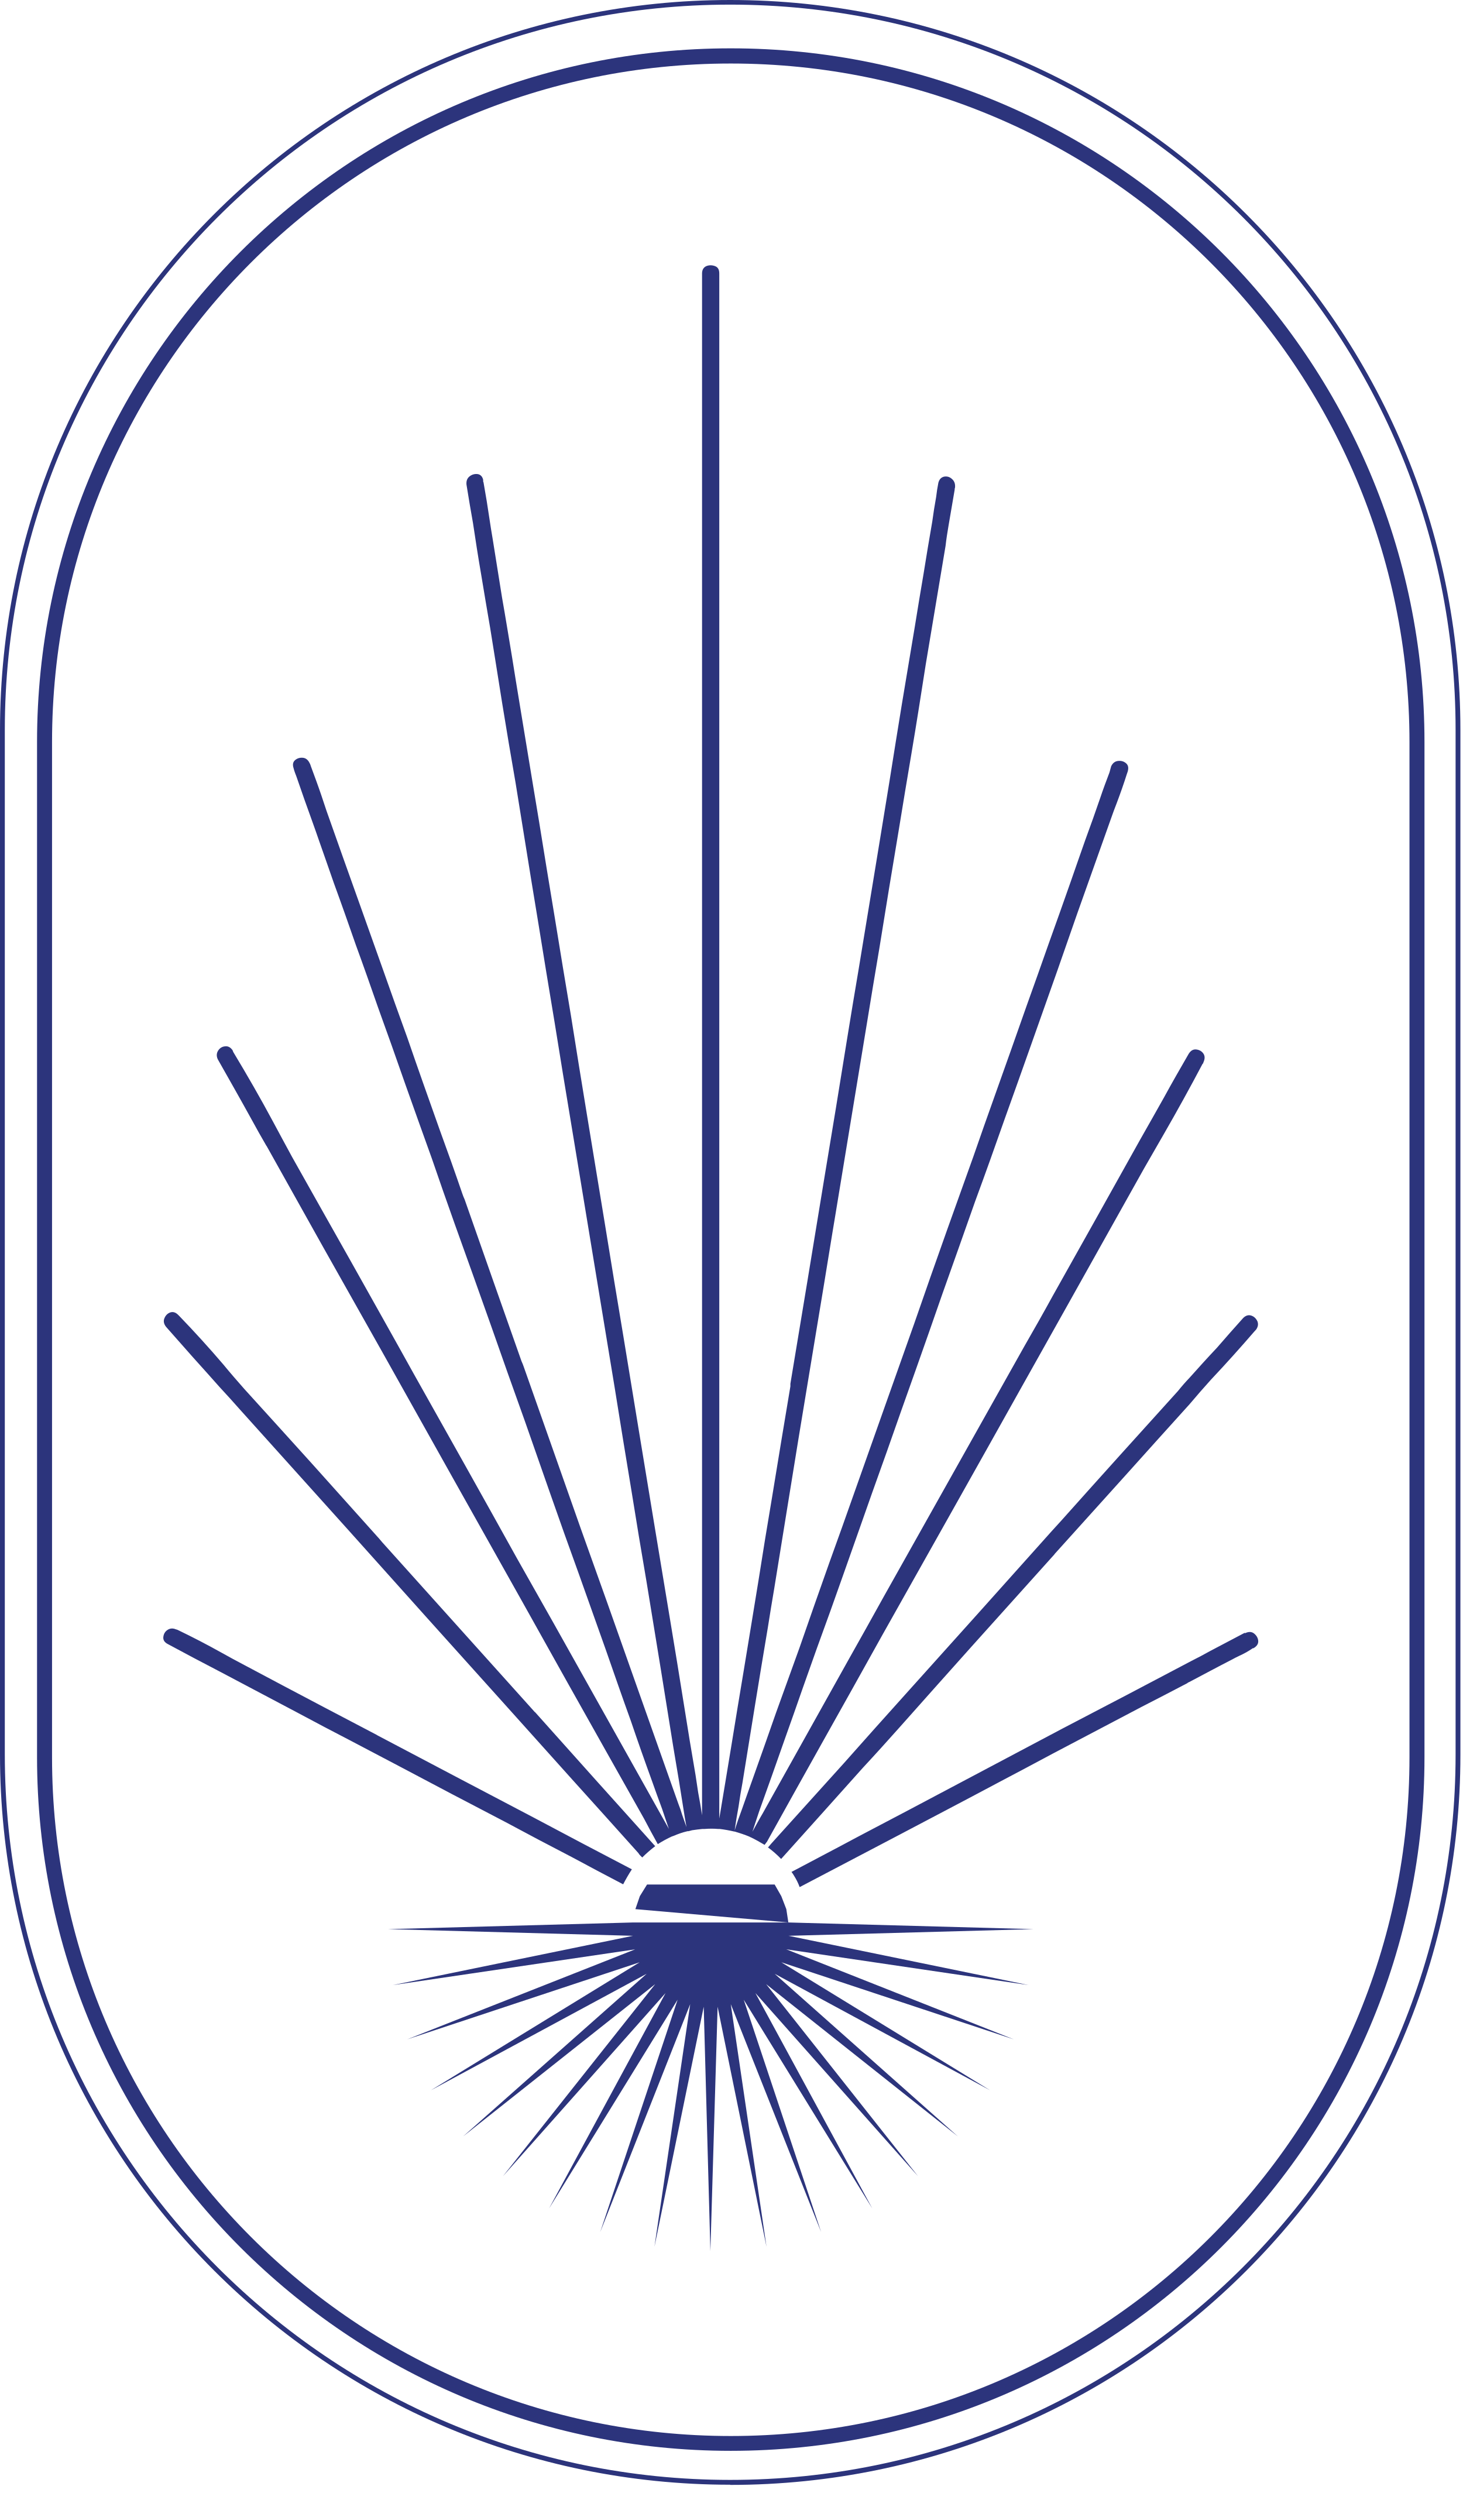 <svg width="79" height="135" viewBox="0 0 79 135" fill="none" xmlns="http://www.w3.org/2000/svg">
<path d="M39.43 134.17C17.69 134.17 0 116.48 0 94.74V39.42C0.01 17.69 17.69 0 39.43 0C61.17 0 78.86 17.69 78.86 39.43V94.75C78.86 116.49 61.17 134.18 39.43 134.18V134.17ZM39.43 0.25C17.83 0.25 0.26 17.82 0.26 39.42V94.74C0.26 116.34 17.83 133.91 39.43 133.91C61.03 133.91 78.6 116.34 78.6 94.74V39.42C78.61 17.83 61.03 0.25 39.43 0.25Z" fill="#2C347C"/>
<path d="M39.46 132.34C18.8 132.34 2 115.53 2 94.88V40.07C2 19.41 18.81 2.61 39.46 2.61C60.11 2.61 76.92 19.42 76.92 40.07V94.88C76.92 115.54 60.11 132.34 39.46 132.34ZM39.46 3.43C19.25 3.43 2.81 19.87 2.81 40.08V94.89C2.81 115.1 19.25 131.54 39.46 131.54C59.67 131.54 76.11 115.1 76.11 94.89V40.08C76.11 19.87 59.67 3.43 39.46 3.43Z" fill="#2C347C"/>
<path d="M42.46 103.09L42.19 102.39L41.83 101.76H34.94L34.55 102.39L34.31 103.09L42.58 103.81L55.81 104.17L42.58 104.53L55.54 107.19L42.46 105.26L54.74 110.12L42.19 105.96L53.46 112.87L41.83 106.58L51.72 115.36L41.37 107.14L49.57 117.51L40.79 107.62L47.1 119.25L40.16 107.98L44.34 120.53L39.46 108.22L41.39 121.32L38.75 108.36L38.36 121.56L38 108.36L35.34 121.32L37.27 108.22L32.41 120.53L36.59 107.98L29.65 119.25L35.94 107.62L27.16 117.51L35.38 107.14L25.01 115.36L34.92 106.58L23.27 112.87L34.54 105.96L21.99 110.12L34.3 105.26L21.22 107.19L34.18 104.53L20.95 104.17L34.18 103.81H42.57L42.46 103.09Z" fill="#2C347C"/>
<path d="M20.37 93.7C23.16 95.17 25.96 96.65 28.77 98.12C30.55 99.07 32.34 100.01 34.12 100.94C33.95 101.2 33.79 101.48 33.65 101.75C32.73 101.27 31.81 100.78 30.88 100.28C29.68 99.66 28.49 99.03 27.3 98.39C26.34 97.89 25.38 97.39 24.41 96.88C22.56 95.9 20.72 94.93 18.89 93.97C17.96 93.49 17.03 93 16.1 92.5C14.72 91.77 13.34 91.04 11.96 90.31C10.98 89.8 10.01 89.29 9.05 88.77C8.88 88.68 8.8 88.55 8.82 88.39C8.84 88.23 8.91 88.1 9.05 88.01C9.19 87.92 9.34 87.91 9.52 87.99H9.54C9.54 87.99 9.57 88.01 9.59 88.01C10.4 88.4 11.19 88.81 11.96 89.24C12.35 89.46 12.74 89.67 13.12 89.87C14.58 90.65 16.04 91.42 17.52 92.2C18.47 92.7 19.41 93.19 20.36 93.69L20.37 93.7ZM28.89 92.45C31.05 94.87 33.21 97.28 35.38 99.69C35.13 99.88 34.9 100.08 34.68 100.3C34.65 100.27 34.61 100.23 34.56 100.18C34.53 100.15 34.5 100.11 34.47 100.06C33.28 98.73 32.08 97.4 30.89 96.08C29.66 94.71 28.44 93.35 27.21 91.98C24.4 88.86 21.6 85.74 18.81 82.62C16.87 80.46 14.93 78.31 12.99 76.15C12.62 75.73 12.24 75.31 11.85 74.89C11.37 74.35 10.89 73.81 10.41 73.28C9.93 72.74 9.45 72.19 8.97 71.65C8.85 71.5 8.81 71.34 8.88 71.18C8.94 71.03 9.05 70.92 9.19 70.87C9.34 70.82 9.48 70.86 9.62 71L9.64 71.02C9.64 71.02 9.67 71.05 9.69 71.07C10.5 71.91 11.29 72.78 12.06 73.68C12.43 74.13 12.81 74.57 13.2 75.01C14.41 76.34 15.63 77.69 16.85 79.04C18.06 80.39 19.27 81.74 20.48 83.09C20.53 83.15 20.58 83.21 20.64 83.28C23.39 86.34 26.13 89.39 28.88 92.45H28.89ZM14.39 61.88C14.11 61.4 13.84 60.92 13.58 60.44C12.98 59.35 12.37 58.28 11.76 57.2C11.68 57.03 11.69 56.87 11.78 56.73C11.87 56.59 12 56.51 12.16 56.5C12.32 56.48 12.46 56.56 12.57 56.73C12.57 56.75 12.57 56.76 12.59 56.78C12.59 56.8 12.59 56.81 12.61 56.83C13.35 58.06 14.07 59.31 14.75 60.58C15.09 61.22 15.43 61.84 15.77 62.47C16.83 64.35 17.88 66.23 18.94 68.1C20.07 70.12 21.21 72.14 22.34 74.18C24.2 77.49 26.06 80.8 27.9 84.12C28.57 85.3 29.23 86.48 29.9 87.66C31.98 91.37 34.05 95.07 36.12 98.76C36 98.4 35.87 98.04 35.75 97.67C35.56 97.17 35.39 96.68 35.21 96.18C34.82 95.11 34.44 94.03 34.07 92.94C33.6 91.64 33.15 90.34 32.7 89.05C32.22 87.7 31.74 86.35 31.26 85C30.73 83.54 30.21 82.08 29.7 80.62C29.25 79.33 28.8 78.04 28.35 76.76C27.73 75.04 27.12 73.31 26.51 71.57C25.86 69.74 25.21 67.91 24.55 66.08C24.13 64.9 23.72 63.73 23.32 62.56C22.84 61.23 22.36 59.88 21.88 58.53C21.4 57.15 20.91 55.77 20.41 54.39C20.02 53.27 19.63 52.16 19.22 51.04C18.83 49.92 18.44 48.81 18.03 47.69C17.77 46.93 17.5 46.18 17.24 45.43C16.98 44.67 16.7 43.91 16.43 43.15C16.29 42.75 16.15 42.34 16.01 41.94C15.95 41.79 15.89 41.63 15.85 41.47C15.79 41.28 15.82 41.14 15.94 41.04C16.06 40.94 16.21 40.9 16.37 40.92C16.53 40.94 16.65 41.05 16.73 41.23C16.75 41.25 16.75 41.26 16.75 41.28C16.77 41.3 16.77 41.31 16.77 41.33C16.97 41.87 17.17 42.41 17.35 42.94C17.44 43.22 17.54 43.5 17.63 43.78C18.23 45.49 18.84 47.19 19.45 48.9C19.87 50.08 20.29 51.26 20.71 52.44C21.13 53.64 21.56 54.83 21.99 56.02C22.56 57.68 23.15 59.34 23.74 61C24.16 62.15 24.57 63.3 24.97 64.47C25 64.56 25.04 64.66 25.09 64.77C26.11 67.69 27.14 70.6 28.16 73.5C28.21 73.61 28.25 73.71 28.28 73.8C29.3 76.7 30.33 79.6 31.35 82.51C32.33 85.24 33.3 87.97 34.26 90.7L36.63 97.4C36.71 97.6 36.78 97.8 36.84 98.01C36.92 98.23 36.99 98.44 37.07 98.66C37.04 98.49 37.01 98.32 36.98 98.15C36.78 96.86 36.57 95.57 36.35 94.29C36.13 92.94 35.92 91.59 35.7 90.24C35.44 88.63 35.17 87.01 34.91 85.4C34.63 83.77 34.36 82.14 34.1 80.51C33.79 78.65 33.49 76.79 33.19 74.92C32.57 71.15 31.95 67.39 31.33 63.63C31.02 61.75 30.71 59.87 30.4 58C30.1 56.14 29.8 54.28 29.49 52.44C29.23 50.8 28.95 49.14 28.68 47.48C28.4 45.74 28.12 44 27.84 42.27C27.59 40.84 27.35 39.41 27.12 37.99C26.9 36.62 26.69 35.27 26.47 33.92C26.3 32.94 26.14 31.97 25.98 31.01C25.82 30.09 25.68 29.17 25.54 28.24C25.42 27.56 25.3 26.87 25.19 26.17C25.17 25.97 25.23 25.82 25.36 25.72C25.49 25.62 25.64 25.58 25.79 25.6C25.94 25.62 26.05 25.73 26.09 25.91V25.98C26.09 25.98 26.09 26.02 26.11 26.05C26.23 26.72 26.34 27.39 26.44 28.08C26.49 28.41 26.54 28.74 26.6 29.08C26.77 30.15 26.94 31.21 27.11 32.27C27.3 33.34 27.47 34.41 27.65 35.48C27.91 37.13 28.19 38.78 28.46 40.44C28.68 41.76 28.89 43.07 29.11 44.37C29.39 46.12 29.68 47.88 29.97 49.63C30.25 51.37 30.54 53.11 30.83 54.84C31.11 56.62 31.4 58.4 31.69 60.17C32.02 62.16 32.34 64.14 32.67 66.13C33 68.16 33.33 70.19 33.67 72.21C33.95 73.92 34.23 75.62 34.51 77.33C34.79 79.02 35.07 80.72 35.35 82.43C35.63 84.12 35.91 85.81 36.19 87.5C36.44 89.01 36.69 90.52 36.93 92.04C37.13 93.31 37.34 94.59 37.56 95.86C37.61 96.17 37.65 96.48 37.7 96.79C37.78 97.21 37.85 97.62 37.91 98.02V14.77C37.91 14.57 37.99 14.44 38.14 14.37C38.29 14.31 38.45 14.31 38.61 14.37C38.77 14.43 38.84 14.56 38.84 14.77V98.2C38.95 97.55 39.06 96.89 39.17 96.22C39.28 95.55 39.39 94.89 39.5 94.22C39.72 92.87 39.94 91.51 40.17 90.15C40.43 88.55 40.7 86.95 40.96 85.33C41.19 83.86 41.43 82.38 41.68 80.91C42.01 78.89 42.34 76.88 42.68 74.86V74.72C43.3 71.01 43.91 67.29 44.52 63.57C44.94 61.06 45.35 58.55 45.75 56.05C45.95 54.82 46.15 53.6 46.36 52.37C46.62 50.77 46.89 49.17 47.15 47.57C47.44 45.79 47.74 43.99 48.03 42.19C48.25 40.81 48.47 39.42 48.7 38.02C48.93 36.62 49.17 35.23 49.4 33.83C49.55 32.88 49.71 31.94 49.87 30.99C50.02 30.04 50.18 29.1 50.34 28.17C50.4 27.72 50.47 27.28 50.55 26.84C50.58 26.58 50.62 26.32 50.67 26.07C50.72 25.88 50.82 25.78 50.97 25.74C51.12 25.71 51.27 25.74 51.4 25.86C51.53 25.97 51.59 26.12 51.57 26.33C51.55 26.38 51.55 26.42 51.55 26.45C51.44 27.09 51.33 27.73 51.22 28.38C51.16 28.74 51.1 29.1 51.06 29.47C50.89 30.49 50.72 31.51 50.55 32.52C50.36 33.64 50.18 34.75 49.99 35.87C49.74 37.47 49.49 39.07 49.22 40.67C48.99 42.04 48.76 43.4 48.54 44.77C48.18 46.91 47.83 49.05 47.49 51.17C47.26 52.54 47.03 53.9 46.81 55.27C46.24 58.75 45.66 62.23 45.09 65.72C45.04 66 45 66.28 44.95 66.56C44.65 68.41 44.35 70.25 44.04 72.1C43.73 73.98 43.42 75.86 43.11 77.73C42.68 80.4 42.24 83.08 41.81 85.76C41.69 86.47 41.57 87.19 41.46 87.9C40.99 90.69 40.54 93.49 40.09 96.28C40.01 96.7 39.94 97.13 39.88 97.56C39.8 97.98 39.73 98.41 39.67 98.84C39.79 98.45 39.93 98.06 40.07 97.68C40.26 97.15 40.44 96.62 40.63 96.1C41.06 94.89 41.49 93.68 41.91 92.47C42.33 91.31 42.75 90.14 43.17 88.98C43.7 87.46 44.23 85.93 44.78 84.39C45.25 83.1 45.7 81.82 46.15 80.55C47.22 77.52 48.29 74.51 49.36 71.49C49.95 69.78 50.55 68.08 51.15 66.39C51.62 65.09 52.08 63.78 52.55 62.48C52.94 61.36 53.33 60.24 53.74 59.1C54.31 57.5 54.88 55.9 55.44 54.3C55.84 53.18 56.24 52.07 56.63 50.95C57.03 49.83 57.43 48.72 57.82 47.6C58.08 46.84 58.35 46.09 58.61 45.34C58.89 44.58 59.16 43.82 59.42 43.06C59.57 42.61 59.74 42.16 59.91 41.71C59.94 41.6 59.97 41.49 60 41.38C60.08 41.21 60.2 41.11 60.37 41.09C60.54 41.07 60.68 41.11 60.8 41.21C60.92 41.31 60.95 41.45 60.9 41.64C60.9 41.66 60.9 41.67 60.88 41.69C60.88 41.71 60.88 41.73 60.86 41.76C60.69 42.3 60.5 42.84 60.3 43.37C60.19 43.65 60.09 43.92 60 44.18L58.18 49.3C57.82 50.32 57.47 51.35 57.11 52.37C56.63 53.72 56.15 55.08 55.67 56.44C55.2 57.76 54.74 59.07 54.27 60.37C53.74 61.88 53.21 63.37 52.66 64.86C52.07 66.54 51.48 68.2 50.89 69.86C50.42 71.21 49.95 72.56 49.47 73.91C48.94 75.4 48.41 76.89 47.89 78.38C47.35 79.89 46.81 81.4 46.28 82.92C45.8 84.29 45.32 85.64 44.84 86.99C44.34 88.36 43.85 89.72 43.37 91.09C43.04 92.04 42.71 92.98 42.37 93.93C41.92 95.22 41.46 96.51 41 97.79C40.88 98.16 40.75 98.53 40.63 98.91C40.72 98.74 40.82 98.57 40.91 98.4C41 98.23 41.1 98.07 41.19 97.91C42.73 95.15 44.27 92.39 45.82 89.62C46.46 88.49 47.09 87.35 47.73 86.2C50.26 81.7 52.78 77.21 55.3 72.72C55.83 71.8 56.35 70.88 56.86 69.95C58.43 67.16 59.99 64.36 61.56 61.55C61.99 60.79 62.43 60.02 62.86 59.25C63.29 58.46 63.74 57.68 64.19 56.9C64.3 56.73 64.43 56.65 64.6 56.67C64.76 56.69 64.89 56.76 64.98 56.89C65.07 57.02 65.07 57.18 64.98 57.37C64.98 57.39 64.98 57.4 64.96 57.42C64.96 57.44 64.96 57.44 64.94 57.44C64.27 58.71 63.57 59.98 62.85 61.23C62.49 61.85 62.14 62.47 61.78 63.09C60.41 65.54 59.04 67.99 57.66 70.45C56.85 71.89 56.04 73.34 55.22 74.8C52.71 79.29 50.18 83.78 47.65 88.28C46.56 90.24 45.47 92.19 44.37 94.15C43.38 95.92 42.39 97.69 41.41 99.46C41.38 99.49 41.36 99.52 41.34 99.55C41.32 99.57 41.31 99.59 41.29 99.62C41.04 99.47 40.79 99.33 40.52 99.2H40.5L40.48 99.18C40.22 99.07 39.94 98.98 39.67 98.9H39.65C39.39 98.84 39.12 98.79 38.86 98.76H38.77C38.54 98.74 38.3 98.74 38.05 98.76H37.93C37.74 98.78 37.56 98.8 37.37 98.83C37.31 98.85 37.25 98.86 37.18 98.88H37.13C36.87 98.94 36.61 99.03 36.36 99.14C36.34 99.14 36.33 99.14 36.31 99.16H36.29C36.03 99.28 35.77 99.42 35.52 99.58C35.27 99.13 35.02 98.67 34.78 98.21C33.4 95.76 32.02 93.31 30.64 90.85C29.83 89.41 29.03 87.96 28.22 86.52C25.69 82.02 23.17 77.52 20.65 73.02C19.59 71.14 18.53 69.26 17.46 67.36C16.44 65.53 15.41 63.7 14.39 61.87V61.88ZM56.94 83.93C55.43 85.61 53.93 87.28 52.42 88.96C51.13 90.4 49.84 91.85 48.56 93.29C47.91 94.02 47.26 94.74 46.6 95.45C45.13 97.1 43.65 98.74 42.18 100.38C41.96 100.15 41.72 99.94 41.46 99.75H41.48C41.53 99.69 41.58 99.63 41.64 99.56C42.94 98.12 44.25 96.67 45.55 95.23C46.67 93.97 47.78 92.72 48.9 91.48C51.54 88.55 54.17 85.61 56.79 82.68C56.96 82.49 57.13 82.31 57.3 82.12C59.39 79.78 61.5 77.44 63.61 75.11C63.81 74.86 64.02 74.62 64.24 74.39C64.72 73.85 65.21 73.31 65.71 72.78C66.18 72.24 66.65 71.7 67.13 71.17C67.27 71.03 67.42 70.99 67.57 71.04C67.72 71.09 67.83 71.2 67.9 71.35C67.96 71.51 67.93 71.66 67.81 71.82C67.79 71.82 67.79 71.82 67.79 71.84L67.74 71.89C66.98 72.77 66.2 73.64 65.39 74.5C65 74.93 64.61 75.38 64.23 75.83C63.08 77.1 61.93 78.38 60.79 79.65C59.52 81.06 58.24 82.48 56.95 83.91L56.94 83.93ZM67.23 88.19C67.42 88.1 67.58 88.1 67.71 88.2C67.84 88.3 67.92 88.43 67.94 88.58C67.96 88.74 67.89 88.87 67.72 88.98C67.7 88.98 67.7 88.98 67.7 89H67.65C67.42 89.16 67.17 89.3 66.9 89.42C66.78 89.48 66.65 89.54 66.53 89.61C65.75 90.01 64.99 90.42 64.23 90.82C64.18 90.84 64.14 90.86 64.11 90.89C63.29 91.32 62.46 91.75 61.64 92.17C60.04 93.01 58.45 93.85 56.87 94.68C55.86 95.22 54.85 95.76 53.84 96.29C52.06 97.24 50.26 98.18 48.46 99.13C46.71 100.05 44.95 100.97 43.18 101.9C43.1 101.68 43 101.48 42.88 101.29C42.83 101.21 42.79 101.14 42.74 101.08L45.39 99.68C46.58 99.04 47.78 98.42 48.97 97.79C51.78 96.3 54.58 94.82 57.37 93.34C59.7 92.13 62.02 90.91 64.33 89.69C64.67 89.52 65.01 89.34 65.35 89.15C65.97 88.82 66.59 88.5 67.21 88.17L67.23 88.19Z" fill="#2C347C"/>
</svg>
